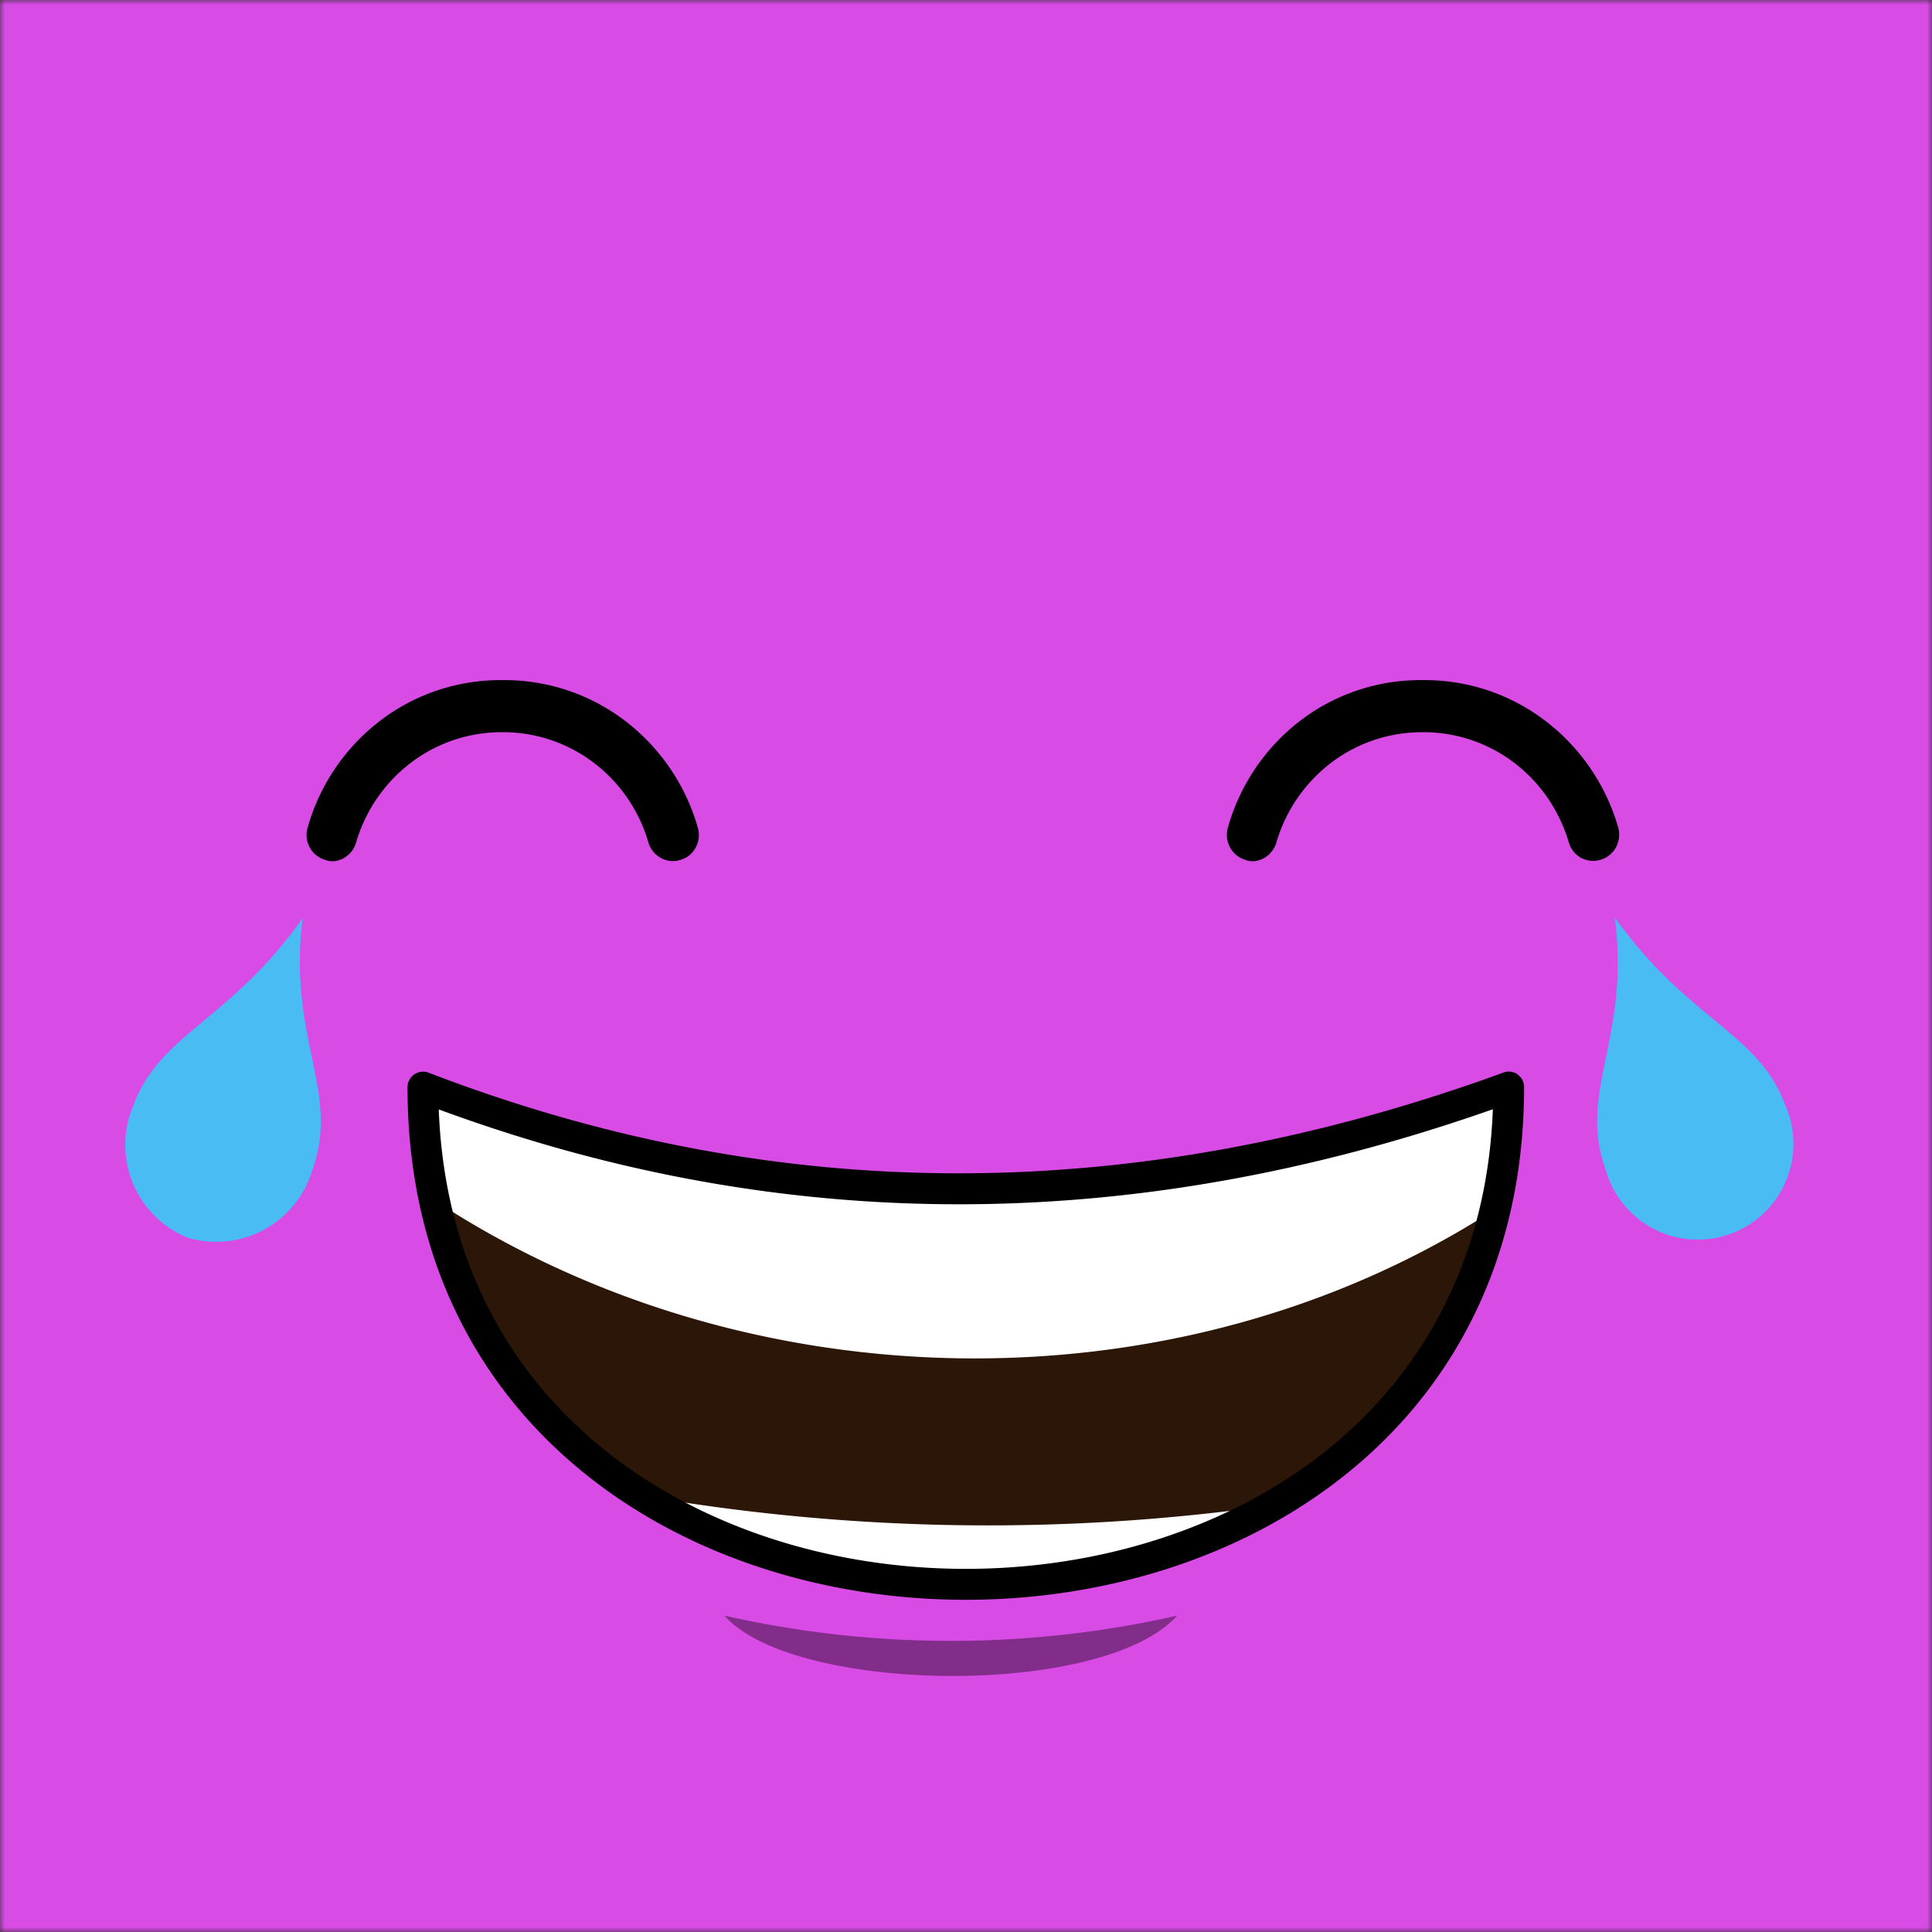 ﻿<svg xmlns="http://www.w3.org/2000/svg" viewBox="0 0 200 200" fill="none" shape-rendering="auto"><rect x="0" y="0" width="200" height="200" fill="#333333" stroke="none"/><mask id="viewboxMask"><rect width="200" height="200" rx="0" ry="0" x="0" y="0" fill="#fff" /></mask><g mask="url(#viewboxMask)"><rect fill="#d84be5" width="200" height="200" x="0" y="0" /><g transform="matrix(1.562 0 0 1.562 37.5 110.94)"><path fill-rule="evenodd" clip-rule="evenodd" d="M76 1v.49a35.13 35.13 0 0 1-.9 7.75 30.24 30.24 0 0 1-14.24 19.24C48.32 36 30.66 35.84 18.37 28A30.01 30.01 0 0 1 4.8 8.66 36.4 36.4 0 0 1 4 1c22.86 8.83 46.05 8.83 69.54.9L76 1Z" fill="#2B1607" stroke="#000" stroke-width="1.48" stroke-linecap="round" stroke-linejoin="round"/><path fill-rule="evenodd" clip-rule="evenodd" d="M76 1.48a33.97 33.97 0 0 1-.9 7.62C54.26 22.59 25.62 22.2 4.8 8.53 4.25 6.06 4 3.53 4 1c22.85 8.67 46.03 8.67 69.51.88l2.49-.4ZM62 28.49c-12.99 7.5-31.29 7.34-44-.49a134.2 134.2 0 0 0 44 .49Z" fill="#fff"/><path fill-rule="evenodd" clip-rule="evenodd" d="M76.57.19c.27.19.43.5.43.83 0 11.3-4.64 19.83-11.62 25.51C58.42 32.2 49.18 35 40 35c-9.19 0-18.42-2.8-25.38-8.47C7.64 20.85 3 12.33 3 1.03A1.03 1.03 0 0 1 4.38.06c23.45 9.02 47.14 8.78 71.25 0 .32-.12.66-.08.94.12ZM5.07 2.5C5.45 12.44 9.7 19.9 15.9 24.94c6.54 5.32 15.3 8.01 24.1 8.01s17.56-2.69 24.1-8c6.2-5.06 10.45-12.53 10.83-22.46C51.36 10.77 28.1 11 5.07 2.5Z" fill="#000"/><path d="M24.01 36.05c4.5 5.16 25.03 5.5 30 0a68.03 68.03 0 0 1-30 0Z" fill="#000" style="mix-blend-mode:soft-light" opacity=".4"/></g><g transform="matrix(1.562 0 0 1.562 31.25 59.38)"><path d="M63 19.06c-.17 0-.34-.03-.5-.1a1.68 1.68 0 0 1-1-.84 1.75 1.75 0 0 1-.12-1.32 13.54 13.54 0 0 1 4.85-7.1 13.1 13.1 0 0 1 8.07-2.64c2.9-.03 5.73.9 8.06 2.66a13.63 13.63 0 0 1 4.87 7.08c.13.44.08.92-.13 1.32a1.72 1.72 0 0 1-2.3.73 1.69 1.69 0 0 1-.83-1.02c-.63-2.14-1.91-4-3.66-5.32a9.92 9.92 0 0 0-6.07-2c-2.17 0-4.28.7-6.02 2.02a10.26 10.26 0 0 0-3.64 5.3c-.1.35-.32.66-.6.88a1.7 1.7 0 0 1-.98.36ZM2.01 19.06a1.4 1.4 0 0 1-.5-.1 1.68 1.68 0 0 1-1-.83 1.75 1.75 0 0 1-.12-1.33 13.57 13.57 0 0 1 4.85-7.09 13.12 13.12 0 0 1 8.07-2.65c2.9-.03 5.73.9 8.06 2.66a13.6 13.6 0 0 1 4.86 7.08 1.75 1.75 0 0 1-.53 1.85c-.18.15-.38.25-.6.32-.42.14-.9.1-1.3-.12s-.7-.58-.83-1.02c-.62-2.13-1.9-4-3.66-5.32a9.92 9.92 0 0 0-6.05-2 9.92 9.92 0 0 0-6.03 2.02 10.26 10.26 0 0 0-3.64 5.3c-.1.35-.31.66-.6.88-.27.22-.61.34-.97.36Z" fill="#000"/><path d="M.67 39.59a6.63 6.63 0 0 1-8.3 4.4 6.64 6.64 0 0 1-3.56-8.69c1.75-4.82 6.4-5.63 11.24-12.46C-.96 30.9 2.6 34.32.67 39.59ZM86.43 39.59a6.34 6.34 0 1 0 11.86-4.4c-1.75-4.77-6.4-5.57-11.28-12.4 1.05 8.1-2.51 11.52-.58 16.79Z" fill="#4ABCF4"/></g></g></svg>